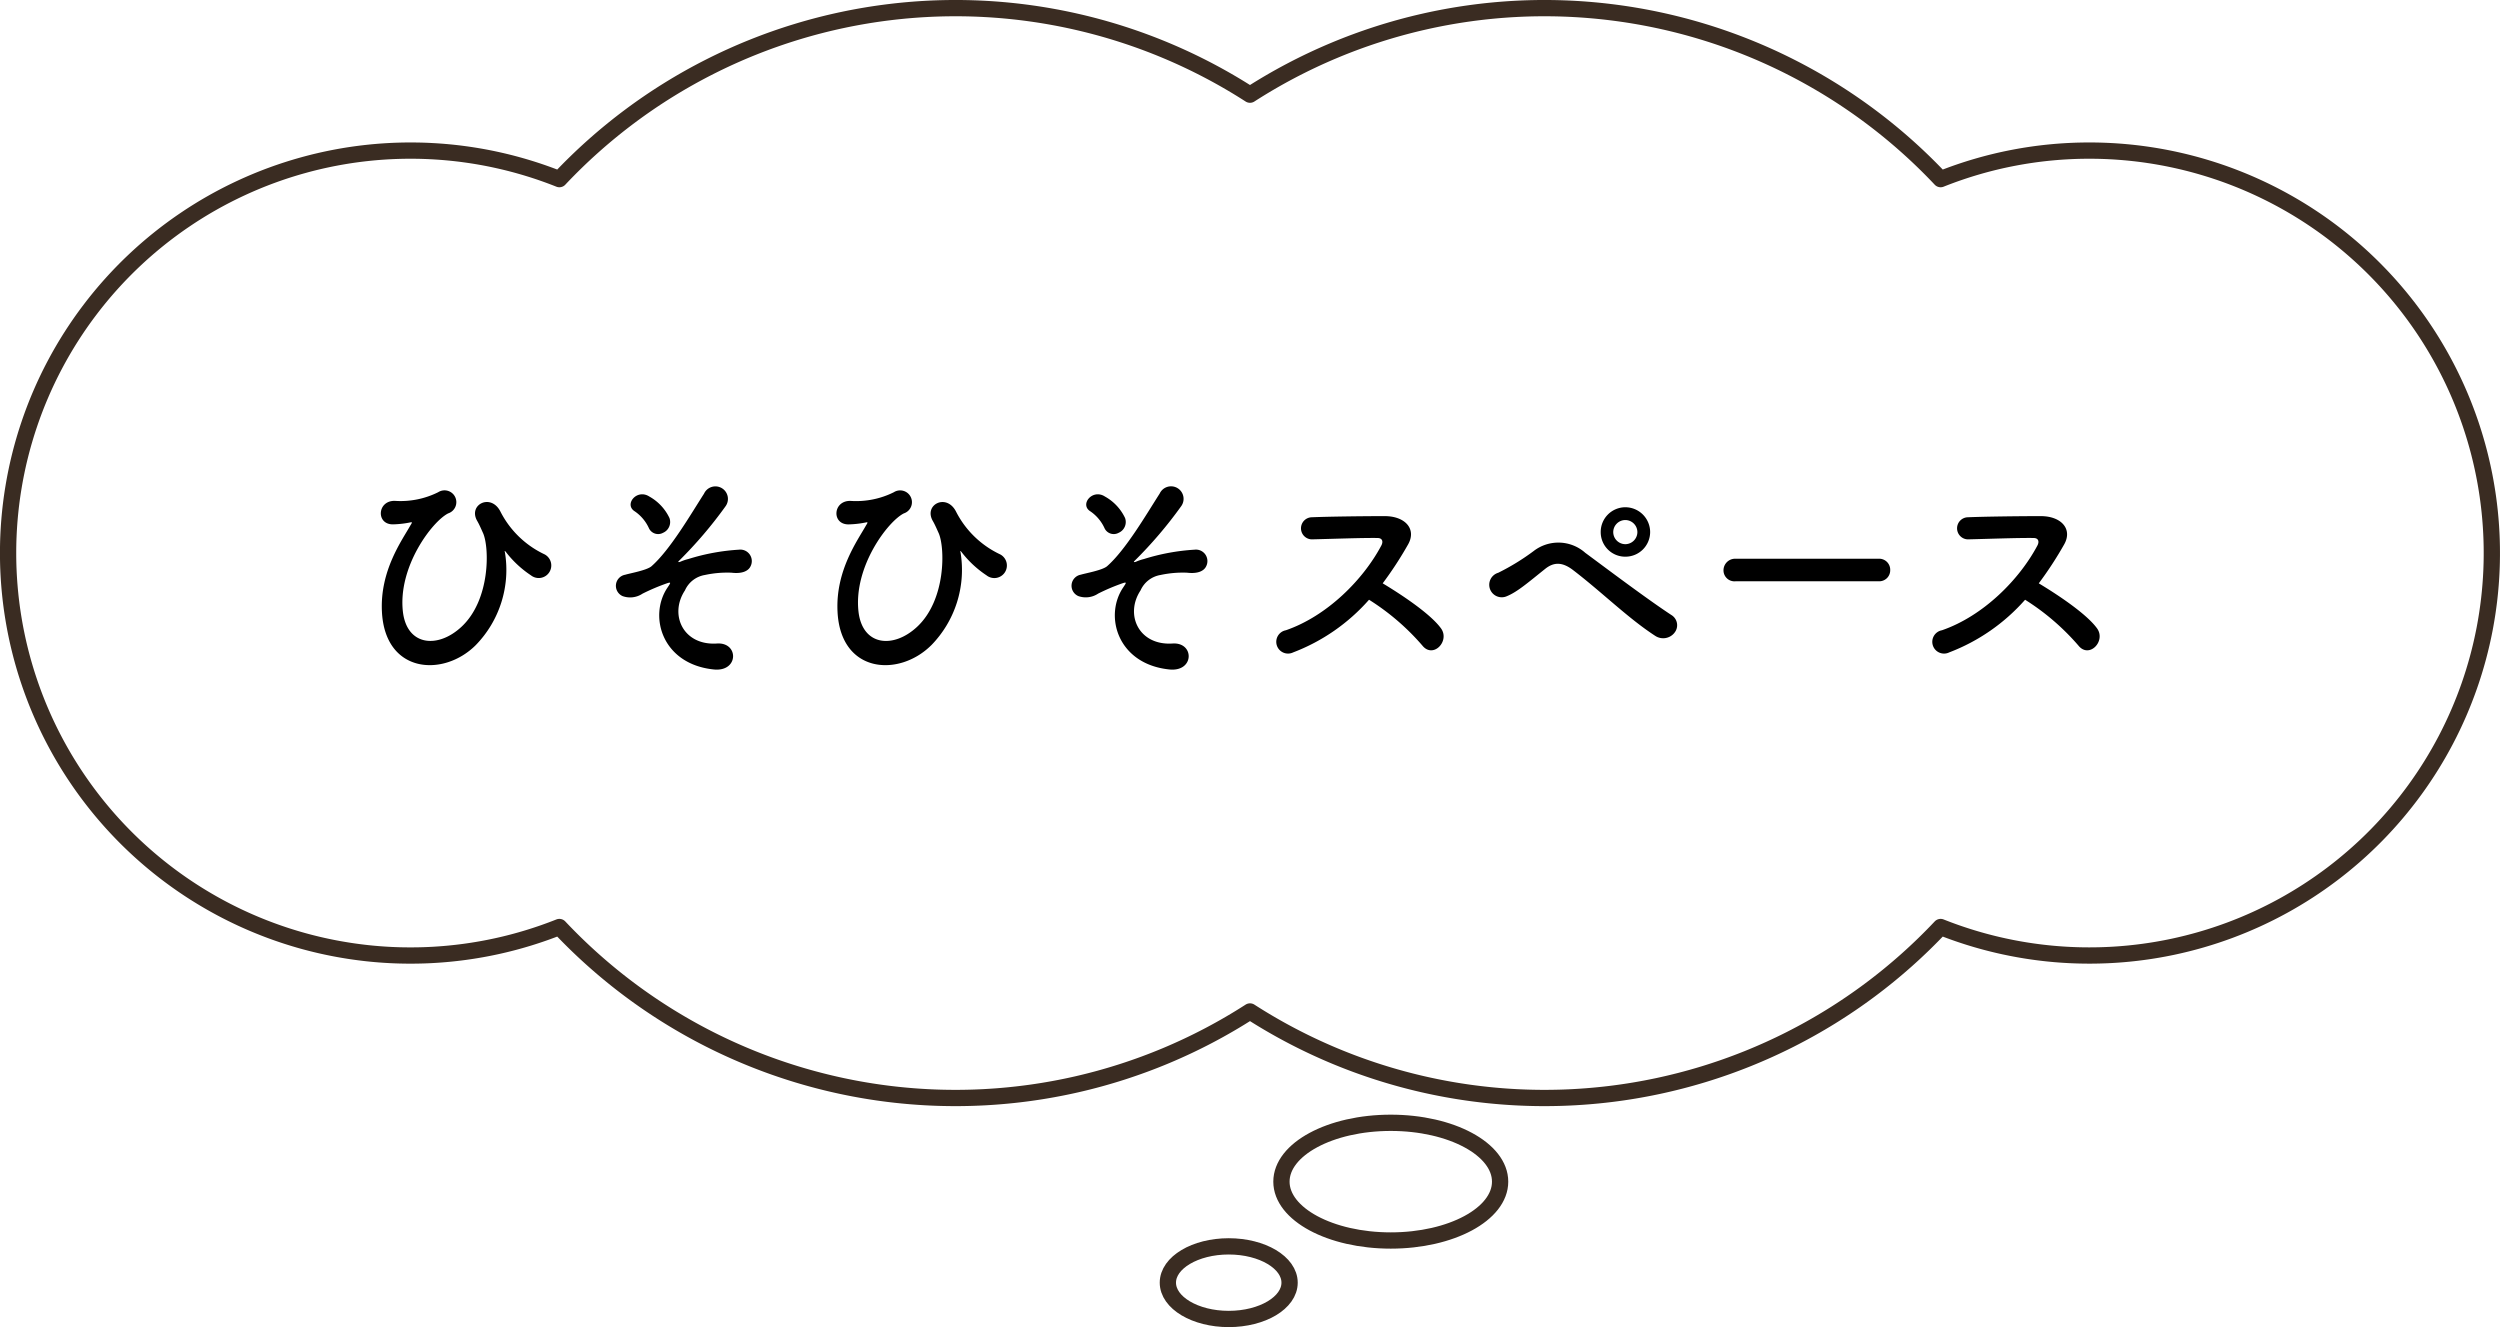 <svg xmlns="http://www.w3.org/2000/svg" width="307.281" height="163.12" viewBox="0 0 307.281 163.12">
  <g id="グループ_6181" data-name="グループ 6181" transform="translate(1 1)">
    <path id="パス_1971" data-name="パス 1971" d="M-93.576-1.372a13.259,13.259,0,0,0,3.612-11.4c-.084-.28,0-.224.168,0a12.77,12.77,0,0,0,3.024,2.8,1.544,1.544,0,1,0,1.68-2.576,11.64,11.64,0,0,1-5.432-5.264c-1.176-2.3-4-.84-2.856,1.148.28.476.56,1.148.728,1.512.784,1.792.9,8.2-2.66,11.508-2.912,2.716-6.72,2.352-7.2-1.876-.616-5.516,3.612-11.088,5.572-12.068a1.45,1.45,0,1,0-1.232-2.6,10.353,10.353,0,0,1-5.32,1.064c-2.212-.056-2.352,3-.14,2.884a11.753,11.753,0,0,0,2.1-.252c.224-.056.084.168-.028.336-1.064,1.9-3.78,5.6-3.528,10.64C-104.72,2.1-97.552,2.576-93.576-1.372ZM-70.532-15.2a1.444,1.444,0,0,0,.784-1.82,5.9,5.9,0,0,0-2.464-2.632c-1.54-1.008-3.164.98-1.792,1.82a5.046,5.046,0,0,1,1.736,2.072A1.248,1.248,0,0,0-70.532-15.2Zm6.244,16.8c3.08.308,3.08-3.36.392-3.192-4.172.28-5.908-3.556-3.948-6.524a3.266,3.266,0,0,1,2.464-1.9,13.006,13.006,0,0,1,3.248-.28c1.4.168,2.1-.252,2.352-.784a1.411,1.411,0,0,0-1.428-2.044,25.91,25.91,0,0,0-6.216,1.148,5.746,5.746,0,0,0-.924.308c-.112.056-.5.168-.2-.112a52.325,52.325,0,0,0,5.684-6.664,1.54,1.54,0,1,0-2.632-1.568c-1.652,2.576-4.172,6.916-6.468,8.932-.588.5-2.688.868-3.22,1.036a1.382,1.382,0,0,0-.308,2.632,2.737,2.737,0,0,0,2.436-.308,25.5,25.5,0,0,1,2.968-1.26c.588-.2.5-.084.112.5C-72.352-4.984-70.672.952-64.288,1.6Zm26.712-2.968a13.259,13.259,0,0,0,3.612-11.4c-.084-.28,0-.224.168,0a12.77,12.77,0,0,0,3.024,2.8,1.544,1.544,0,1,0,1.68-2.576,11.64,11.64,0,0,1-5.432-5.264c-1.176-2.3-4-.84-2.856,1.148.28.476.56,1.148.728,1.512.784,1.792.9,8.2-2.66,11.508-2.912,2.716-6.72,2.352-7.2-1.876-.616-5.516,3.612-11.088,5.572-12.068a1.45,1.45,0,1,0-1.232-2.6,10.353,10.353,0,0,1-5.32,1.064c-2.212-.056-2.352,3-.14,2.884a11.753,11.753,0,0,0,2.1-.252c.224-.056.084.168-.028.336-1.064,1.9-3.78,5.6-3.528,10.64C-48.72,2.1-41.552,2.576-37.576-1.372ZM-14.532-15.2a1.444,1.444,0,0,0,.784-1.82,5.9,5.9,0,0,0-2.464-2.632c-1.54-1.008-3.164.98-1.792,1.82a5.046,5.046,0,0,1,1.736,2.072A1.248,1.248,0,0,0-14.532-15.2ZM-8.288,1.6c3.08.308,3.08-3.36.392-3.192-4.172.28-5.908-3.556-3.948-6.524a3.266,3.266,0,0,1,2.464-1.9,13.006,13.006,0,0,1,3.248-.28c1.4.168,2.1-.252,2.352-.784a1.411,1.411,0,0,0-1.428-2.044,25.91,25.91,0,0,0-6.216,1.148,5.746,5.746,0,0,0-.924.308c-.112.056-.5.168-.2-.112A52.326,52.326,0,0,0-6.86-18.452,1.54,1.54,0,1,0-9.492-20.02c-1.652,2.576-4.172,6.916-6.468,8.932-.588.5-2.688.868-3.22,1.036a1.382,1.382,0,0,0-.308,2.632,2.737,2.737,0,0,0,2.436-.308,25.5,25.5,0,0,1,2.968-1.26c.588-.2.5-.084.112.5C-16.352-4.984-14.672.952-8.288,1.6ZM16.24-6.972a29.129,29.129,0,0,1,6.552,5.628c1.316,1.652,3.416-.532,2.3-2.1C23.8-5.236,20.244-7.588,17.92-8.988a44.808,44.808,0,0,0,3.108-4.76c1.092-1.9-.336-3.5-2.856-3.5-2.828,0-6.944.056-8.988.14a1.359,1.359,0,0,0,0,2.716c2.464-.056,6.328-.2,8.092-.168.616,0,.728.448.476.924C15.54-9.464,11.116-4.984,6.02-3.22A1.445,1.445,0,1,0,6.916-.5,23.654,23.654,0,0,0,16.24-6.972Zm34.552-8.316A3.059,3.059,0,0,0,47.74-18.34a3.035,3.035,0,0,0-3.024,3.052,3.011,3.011,0,0,0,3.024,3.024A3.035,3.035,0,0,0,50.792-15.288Zm2.968,12.4a1.466,1.466,0,0,0-.28-2.156c-2.968-1.932-8.428-6.048-10.668-7.7a4.971,4.971,0,0,0-6.356-.2,28.019,28.019,0,0,1-4.34,2.66A1.537,1.537,0,1,0,33.208-7.42c1.288-.532,2.632-1.708,4.7-3.36,1.064-.84,2.1-.84,3.416.168C44.94-7.84,48.076-4.7,51.436-2.52A1.769,1.769,0,0,0,53.76-2.884Zm-4.536-12.4A1.494,1.494,0,0,1,47.74-13.8a1.494,1.494,0,0,1-1.484-1.484,1.494,1.494,0,0,1,1.484-1.484A1.494,1.494,0,0,1,49.224-15.288ZM78.876-9.24A1.352,1.352,0,0,0,80.3-10.612a1.358,1.358,0,0,0-1.428-1.4H61.292a1.428,1.428,0,0,0-1.484,1.428A1.348,1.348,0,0,0,61.292-9.24Zm18,2.268a29.129,29.129,0,0,1,6.552,5.628c1.316,1.652,3.416-.532,2.3-2.1-1.288-1.792-4.844-4.144-7.168-5.544a44.807,44.807,0,0,0,3.108-4.76c1.092-1.9-.336-3.5-2.856-3.5-2.828,0-6.944.056-8.988.14a1.359,1.359,0,0,0,0,2.716c2.464-.056,6.328-.2,8.092-.168.616,0,.728.448.476.924C96.18-9.464,91.756-4.984,86.66-3.22a1.445,1.445,0,1,0,.9,2.716A23.654,23.654,0,0,0,96.88-6.972Z" transform="translate(151.031 79.687)"/>
    <g id="グループ_6049" data-name="グループ 6049" transform="translate(0 0)">
      <path id="パス_1913" data-name="パス 1913" d="M257.024,18.722a49.3,49.3,0,0,0-18.285,3.505,66.916,66.916,0,0,0-84.888-10.381A66.916,66.916,0,0,0,68.963,22.227a49.468,49.468,0,1,0,0,91.926,66.916,66.916,0,0,0,84.888,10.381,66.916,66.916,0,0,0,84.888-10.381,49.467,49.467,0,1,0,18.285-95.431Z" transform="translate(-1.211 -1.211)" fill="none" stroke="#3a2c22" stroke-linejoin="round" stroke-width="2"/>
      <ellipse id="楕円形_9" data-name="楕円形 9" cx="13.439" cy="7.234" rx="13.439" ry="7.234" transform="translate(156.505 137.006)" fill="none" stroke="#3a2c22" stroke-linejoin="round" stroke-width="2"/>
      <path id="パス_1914" data-name="パス 1914" d="M154.08,152.917c0,2.465-3.349,4.463-7.48,4.463s-7.481-2-7.481-4.463,3.349-4.463,7.481-4.463S154.08,150.452,154.08,152.917Z" transform="translate(3.426 3.739)" fill="none" stroke="#3a2c22" stroke-linejoin="round" stroke-width="2"/>
    </g>
  </g>
</svg>
